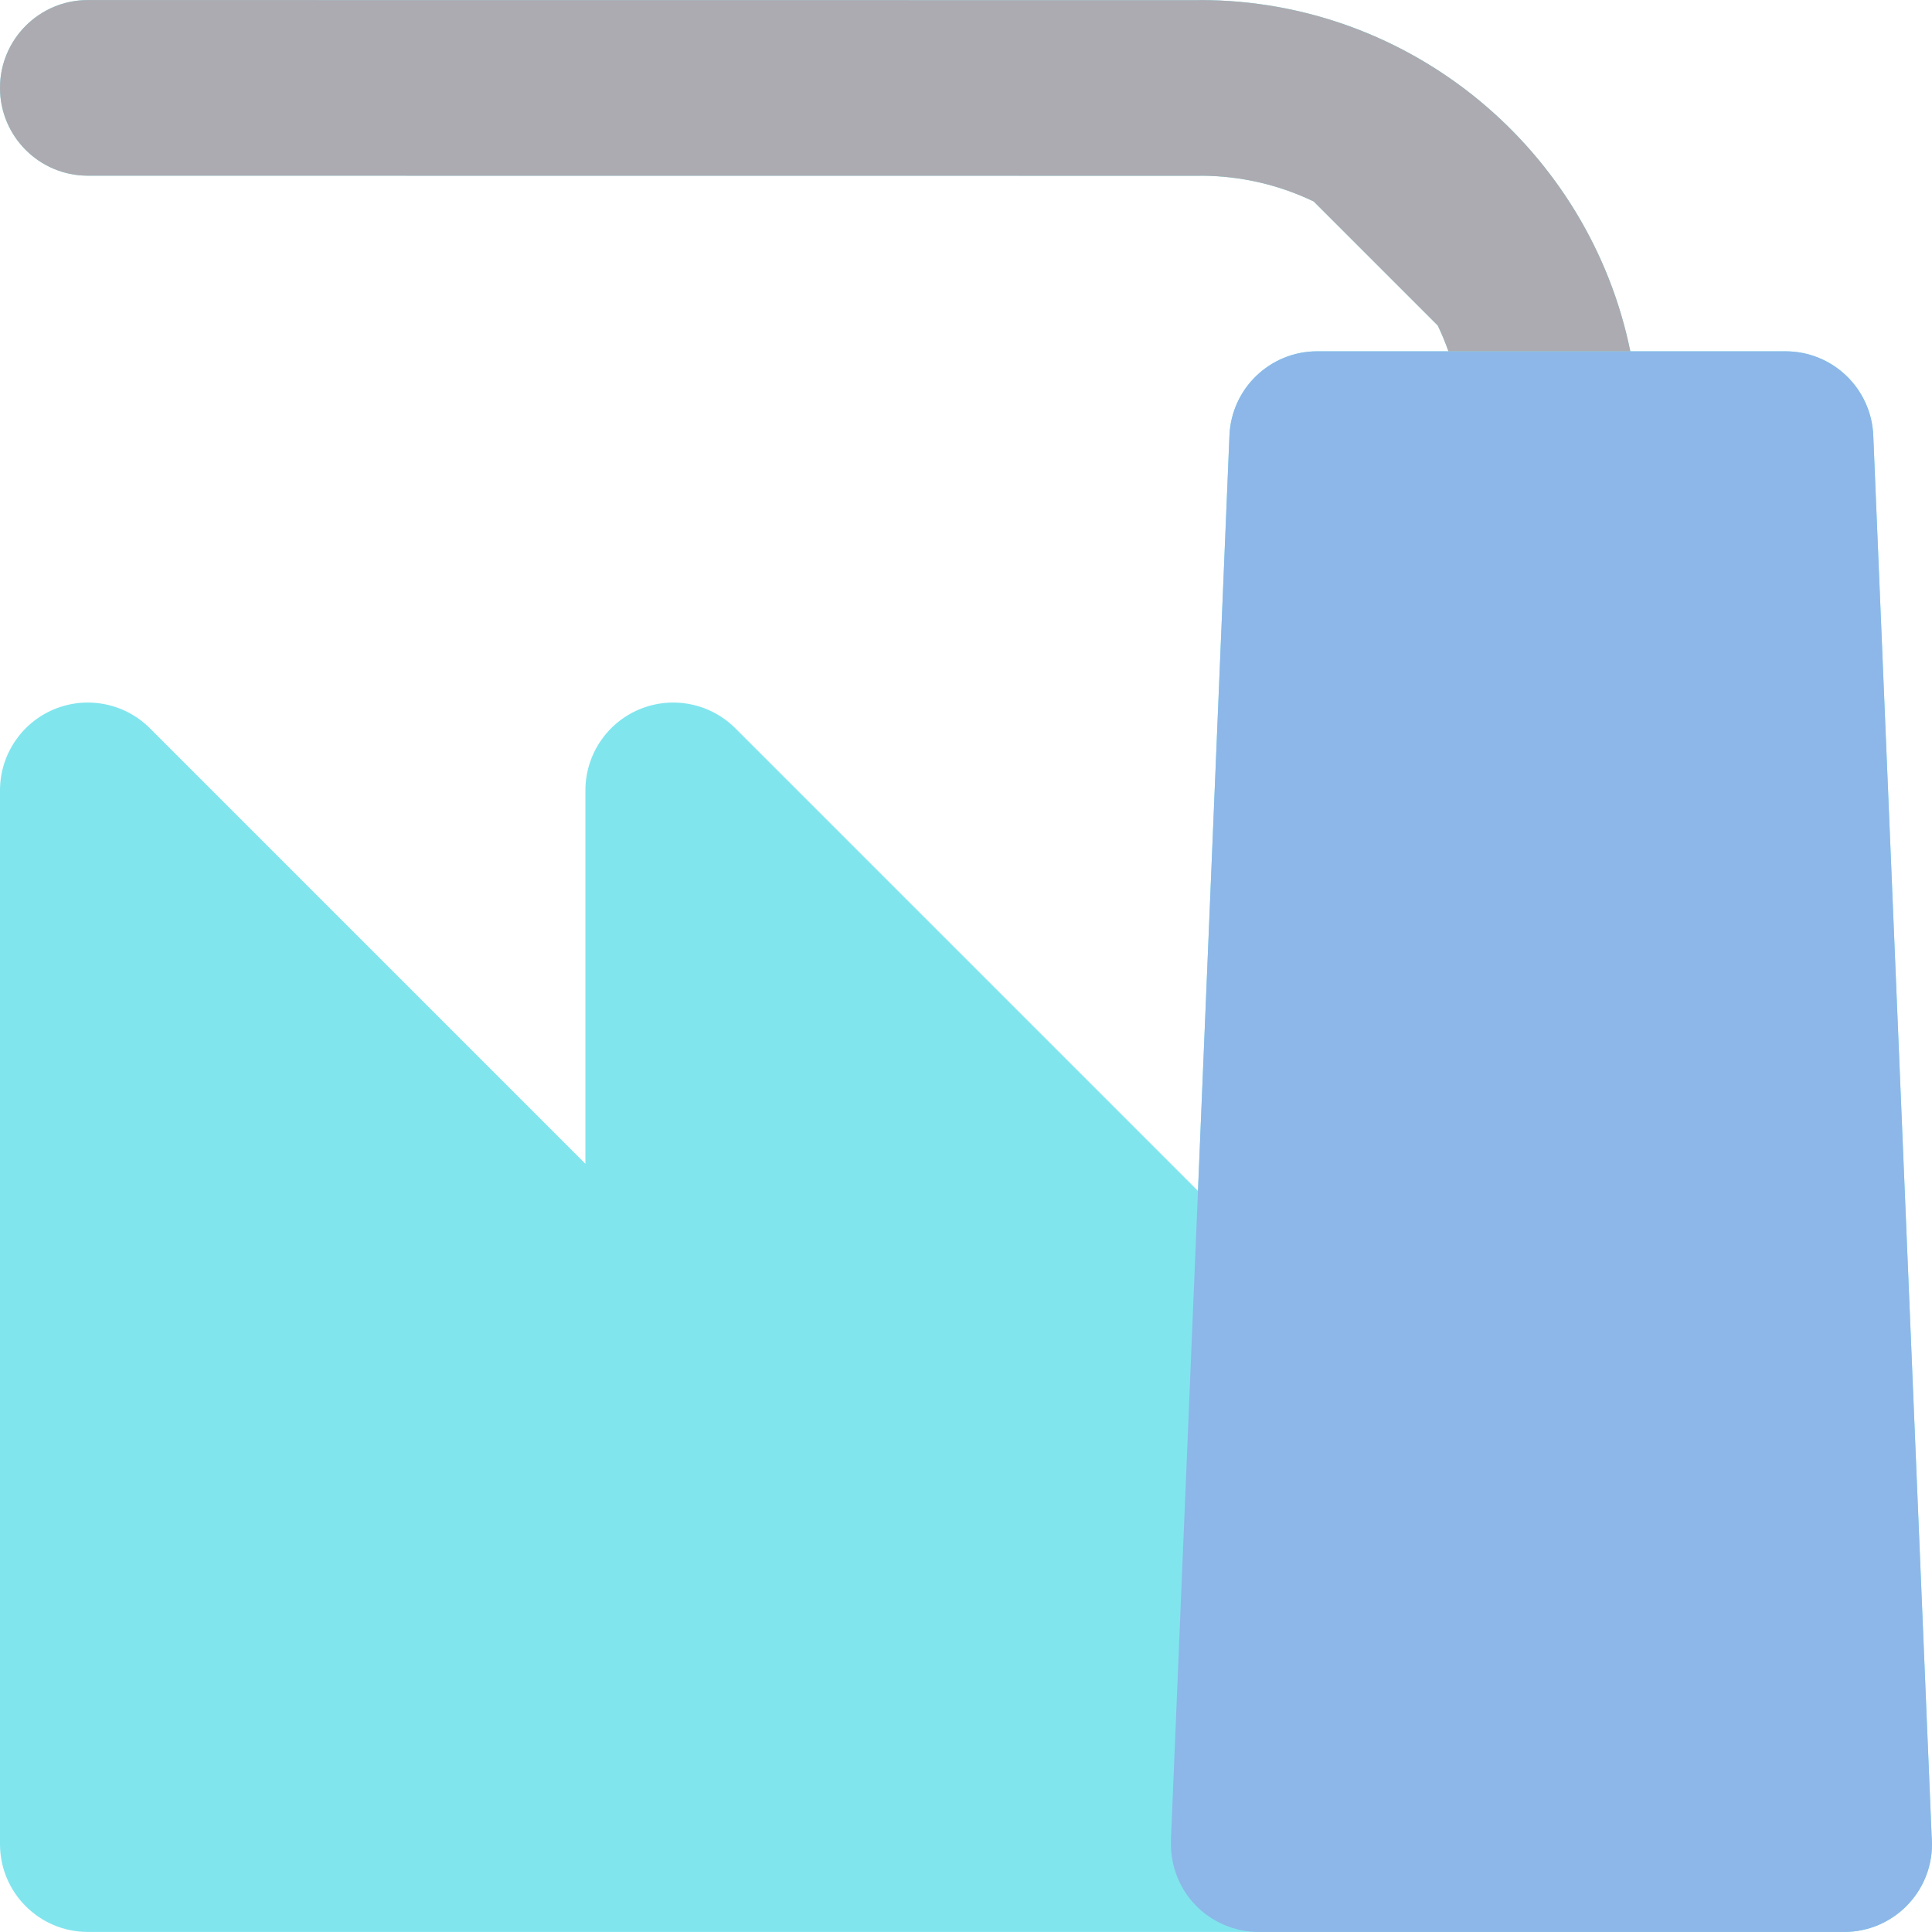 <?xml version="1.0" encoding="iso-8859-1"?>
<!-- Uploaded to: SVG Repo, www.svgrepo.com, Generator: SVG Repo Mixer Tools -->
<svg height="800px" width="800px" version="1.1" id="Layer_1" xmlns="http://www.w3.org/2000/svg" xmlns:xlink="http://www.w3.org/1999/xlink" 
	 viewBox="0 0 512 512" xml:space="preserve">
<path style="fill:#81E5EE;" d="M511.898,486.515l-15.463-371.112c-0.52-12.464-10.776-22.302-23.251-22.302h-41.128
	c-10.81-53.046-57.823-93.085-114.014-93.085c-0.166,0-0.327,0.022-0.493,0.025L23.273,0.015h-0.002
	C10.421,0.015,0.002,10.433,0,23.284c-0.002,12.854,10.418,23.273,23.27,23.274l294.77,0.025h0.002c0.112,0,0.219-0.016,0.33-0.017
	c10.651,0.05,20.747,2.493,29.773,6.825l32.876,32.875c1.063,2.215,2.001,4.498,2.83,6.834H349.07
	c-12.475,0-22.731,9.838-23.251,22.302l-8.342,200.208L194.869,193.001c-6.654-6.657-16.667-8.645-25.361-5.045
	c-8.696,3.601-14.366,12.087-14.366,21.5v98.959L39.726,193c-6.654-6.657-16.665-8.645-25.361-5.045
	C5.669,191.559,0,200.043,0,209.457v279.256c0,12.852,10.419,23.271,23.271,23.271h310.284h155.142c0.012,0,0.025,0,0.031,0
	c12.854,0,23.271-10.419,23.271-23.271C512,487.97,511.966,487.239,511.898,486.515z"/>
<path style="fill:#8CB7E8;" d="M496.435,115.402c-0.52-12.464-10.776-22.302-23.251-22.302h-41.128h-23.862h-20.338h-4.003H349.07
	c-12.475,0-22.731,9.838-23.251,22.302l-8.342,200.208l-1.317,31.593l-1.317,31.593l-3.61,86.645l-0.929,22.302
	c-0.014,0.324,0.009,0.645,0.009,0.97c0.002,5.99,2.284,11.768,6.448,16.108c4.389,4.575,10.453,7.163,16.794,7.163h155.142
	c0.012,0,0.025,0,0.031,0c12.854,0,23.271-10.419,23.271-23.271c0-0.742-0.033-1.474-0.101-2.198L496.435,115.402z"/>
<path style="fill:#ACABB1;" d="M408.193,93.101h23.862c-10.81-53.046-57.821-93.085-114.014-93.085
	c-0.166,0-0.327,0.022-0.493,0.025L23.273,0.015h-0.002C10.421,0.015,0.002,10.433,0,23.284
	c-0.002,12.854,10.418,23.273,23.27,23.274l294.77,0.025h0.002c0.112,0,0.219-0.016,0.33-0.017
	c10.651,0.05,20.747,2.493,29.773,6.825l32.876,32.875c1.063,2.215,2.001,4.498,2.83,6.834h4.004h20.338V93.101z"/>
</svg>